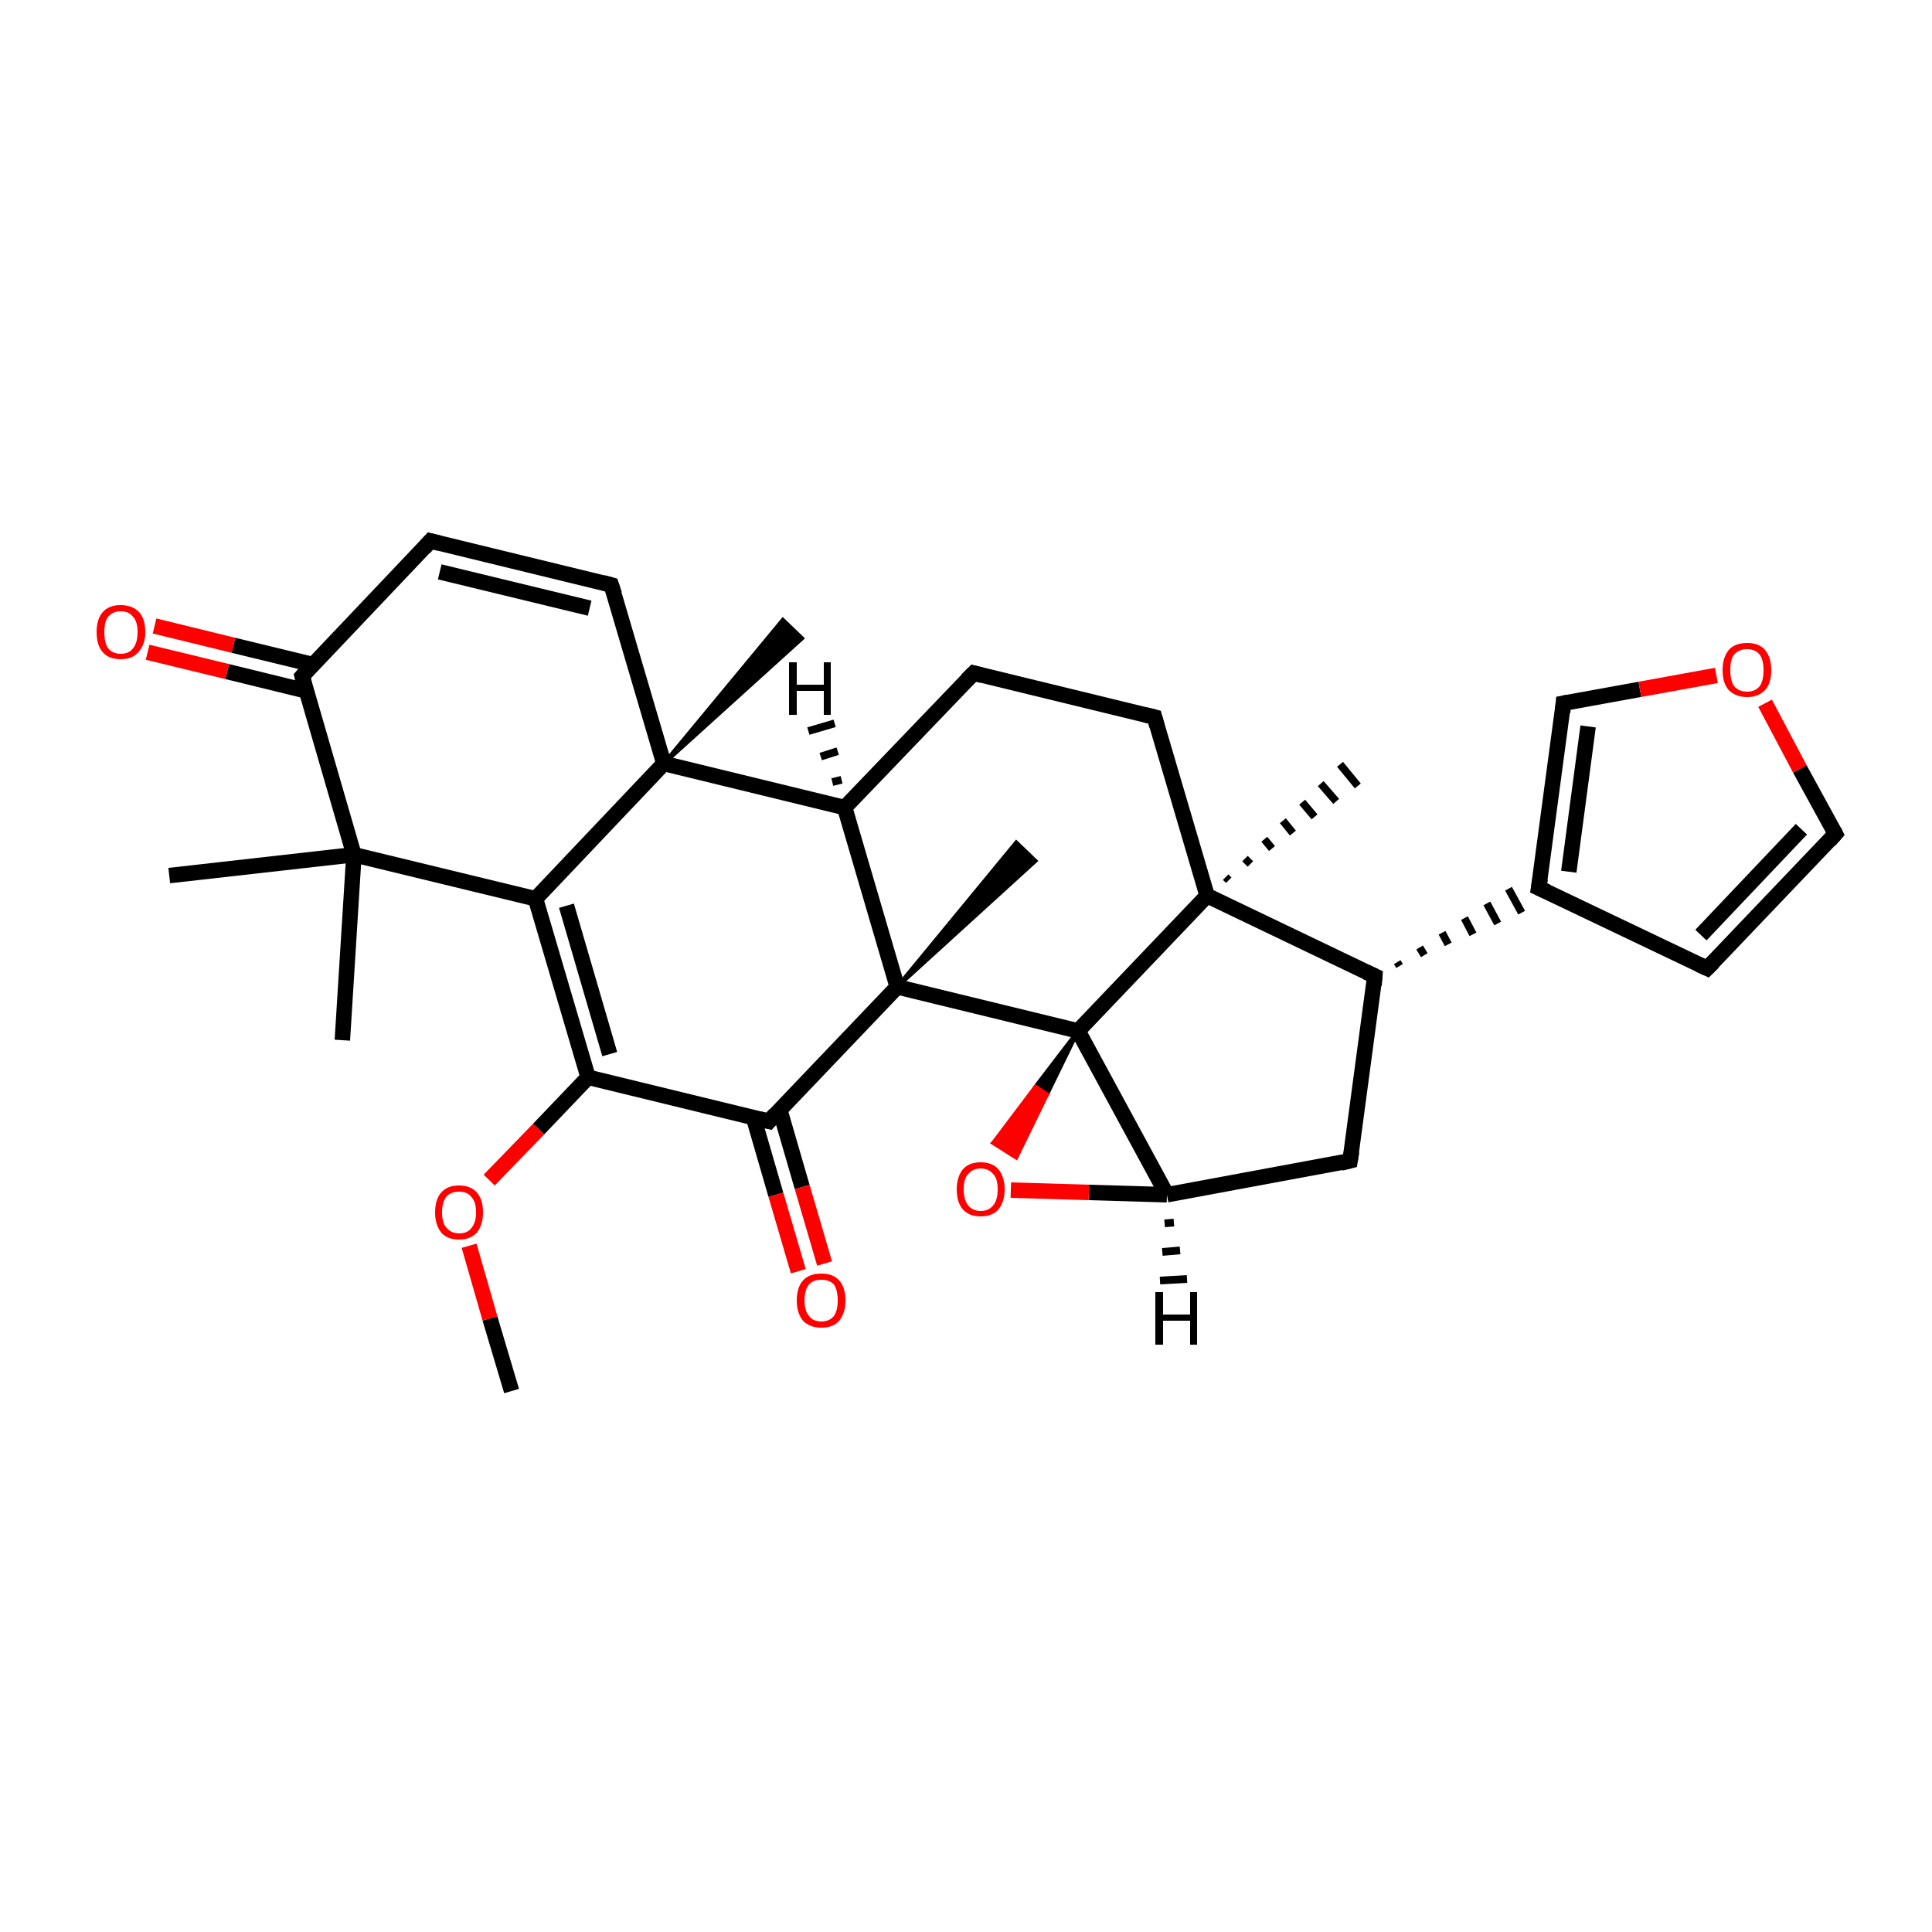 <?xml version='1.0' encoding='iso-8859-1'?>
<svg version='1.1' baseProfile='full'
              xmlns='http://www.w3.org/2000/svg'
                      xmlns:rdkit='http://www.rdkit.org/xml'
                      xmlns:xlink='http://www.w3.org/1999/xlink'
                  xml:space='preserve'
width='250px' height='250px' viewBox='0 0 250 250'>
<!-- END OF HEADER -->
<rect style='opacity:1.0;fill:#FFFFFF;stroke:none' width='250.0' height='250.0' x='0.0' y='0.0'> </rect>
<path class='bond-0 atom-0 atom-22' d='M 44.3,134.6 L 45.8,110.6' style='fill:none;fill-rule:evenodd;stroke:#000000;stroke-width:2.0px;stroke-linecap:butt;stroke-linejoin:miter;stroke-opacity:1' />
<path class='bond-1 atom-1 atom-22' d='M 21.9,113.3 L 45.8,110.6' style='fill:none;fill-rule:evenodd;stroke:#000000;stroke-width:2.0px;stroke-linecap:butt;stroke-linejoin:miter;stroke-opacity:1' />
<path class='bond-2 atom-23 atom-2' d='M 85.9,98.8 L 101.3,80.2 L 103.8,82.6 Z' style='fill:#000000;fill-rule:evenodd;fill-opacity:1;stroke:#000000;stroke-width:0.5px;stroke-linecap:butt;stroke-linejoin:miter;stroke-opacity:1;' />
<path class='bond-3 atom-24 atom-3' d='M 158.6,113.5 L 159.0,113.9' style='fill:none;fill-rule:evenodd;stroke:#000000;stroke-width:1.0px;stroke-linecap:butt;stroke-linejoin:miter;stroke-opacity:1' />
<path class='bond-3 atom-24 atom-3' d='M 161.1,111.1 L 161.8,111.8' style='fill:none;fill-rule:evenodd;stroke:#000000;stroke-width:1.0px;stroke-linecap:butt;stroke-linejoin:miter;stroke-opacity:1' />
<path class='bond-3 atom-24 atom-3' d='M 163.6,108.6 L 164.6,109.8' style='fill:none;fill-rule:evenodd;stroke:#000000;stroke-width:1.0px;stroke-linecap:butt;stroke-linejoin:miter;stroke-opacity:1' />
<path class='bond-3 atom-24 atom-3' d='M 166.0,106.2 L 167.3,107.8' style='fill:none;fill-rule:evenodd;stroke:#000000;stroke-width:1.0px;stroke-linecap:butt;stroke-linejoin:miter;stroke-opacity:1' />
<path class='bond-3 atom-24 atom-3' d='M 168.5,103.8 L 170.1,105.7' style='fill:none;fill-rule:evenodd;stroke:#000000;stroke-width:1.0px;stroke-linecap:butt;stroke-linejoin:miter;stroke-opacity:1' />
<path class='bond-3 atom-24 atom-3' d='M 170.9,101.4 L 172.9,103.7' style='fill:none;fill-rule:evenodd;stroke:#000000;stroke-width:1.0px;stroke-linecap:butt;stroke-linejoin:miter;stroke-opacity:1' />
<path class='bond-3 atom-24 atom-3' d='M 173.4,98.9 L 175.7,101.7' style='fill:none;fill-rule:evenodd;stroke:#000000;stroke-width:1.0px;stroke-linecap:butt;stroke-linejoin:miter;stroke-opacity:1' />
<path class='bond-4 atom-25 atom-4' d='M 116.1,127.7 L 131.5,109.0 L 134.0,111.4 Z' style='fill:#000000;fill-rule:evenodd;fill-opacity:1;stroke:#000000;stroke-width:0.5px;stroke-linecap:butt;stroke-linejoin:miter;stroke-opacity:1;' />
<path class='bond-5 atom-5 atom-29' d='M 66.2,180.0 L 63.4,170.6' style='fill:none;fill-rule:evenodd;stroke:#000000;stroke-width:2.0px;stroke-linecap:butt;stroke-linejoin:miter;stroke-opacity:1' />
<path class='bond-5 atom-5 atom-29' d='M 63.4,170.6 L 60.7,161.2' style='fill:none;fill-rule:evenodd;stroke:#FF0000;stroke-width:2.0px;stroke-linecap:butt;stroke-linejoin:miter;stroke-opacity:1' />
<path class='bond-6 atom-6 atom-10' d='M 126.0,87.1 L 149.4,92.8' style='fill:none;fill-rule:evenodd;stroke:#000000;stroke-width:2.0px;stroke-linecap:butt;stroke-linejoin:miter;stroke-opacity:1' />
<path class='bond-7 atom-6 atom-16' d='M 126.0,87.1 L 109.3,104.5' style='fill:none;fill-rule:evenodd;stroke:#000000;stroke-width:2.0px;stroke-linecap:butt;stroke-linejoin:miter;stroke-opacity:1' />
<path class='bond-8 atom-7 atom-9' d='M 55.7,70.0 L 79.1,75.7' style='fill:none;fill-rule:evenodd;stroke:#000000;stroke-width:2.0px;stroke-linecap:butt;stroke-linejoin:miter;stroke-opacity:1' />
<path class='bond-8 atom-7 atom-9' d='M 56.9,74.0 L 76.3,78.7' style='fill:none;fill-rule:evenodd;stroke:#000000;stroke-width:2.0px;stroke-linecap:butt;stroke-linejoin:miter;stroke-opacity:1' />
<path class='bond-9 atom-7 atom-17' d='M 55.7,70.0 L 39.1,87.5' style='fill:none;fill-rule:evenodd;stroke:#000000;stroke-width:2.0px;stroke-linecap:butt;stroke-linejoin:miter;stroke-opacity:1' />
<path class='bond-10 atom-8 atom-11' d='M 220.9,125.3 L 237.5,107.9' style='fill:none;fill-rule:evenodd;stroke:#000000;stroke-width:2.0px;stroke-linecap:butt;stroke-linejoin:miter;stroke-opacity:1' />
<path class='bond-10 atom-8 atom-11' d='M 220.1,121.0 L 233.1,107.3' style='fill:none;fill-rule:evenodd;stroke:#000000;stroke-width:2.0px;stroke-linecap:butt;stroke-linejoin:miter;stroke-opacity:1' />
<path class='bond-11 atom-8 atom-14' d='M 220.9,125.3 L 199.1,114.9' style='fill:none;fill-rule:evenodd;stroke:#000000;stroke-width:2.0px;stroke-linecap:butt;stroke-linejoin:miter;stroke-opacity:1' />
<path class='bond-12 atom-9 atom-23' d='M 79.1,75.7 L 85.9,98.8' style='fill:none;fill-rule:evenodd;stroke:#000000;stroke-width:2.0px;stroke-linecap:butt;stroke-linejoin:miter;stroke-opacity:1' />
<path class='bond-13 atom-10 atom-24' d='M 149.4,92.8 L 156.2,115.9' style='fill:none;fill-rule:evenodd;stroke:#000000;stroke-width:2.0px;stroke-linecap:butt;stroke-linejoin:miter;stroke-opacity:1' />
<path class='bond-14 atom-11 atom-30' d='M 237.5,107.9 L 232.9,99.5' style='fill:none;fill-rule:evenodd;stroke:#000000;stroke-width:2.0px;stroke-linecap:butt;stroke-linejoin:miter;stroke-opacity:1' />
<path class='bond-14 atom-11 atom-30' d='M 232.9,99.5 L 228.4,91.0' style='fill:none;fill-rule:evenodd;stroke:#FF0000;stroke-width:2.0px;stroke-linecap:butt;stroke-linejoin:miter;stroke-opacity:1' />
<path class='bond-15 atom-12 atom-15' d='M 174.7,150.2 L 177.9,126.3' style='fill:none;fill-rule:evenodd;stroke:#000000;stroke-width:2.0px;stroke-linecap:butt;stroke-linejoin:miter;stroke-opacity:1' />
<path class='bond-16 atom-12 atom-18' d='M 174.7,150.2 L 151.0,154.6' style='fill:none;fill-rule:evenodd;stroke:#000000;stroke-width:2.0px;stroke-linecap:butt;stroke-linejoin:miter;stroke-opacity:1' />
<path class='bond-17 atom-13 atom-14' d='M 202.3,91.0 L 199.1,114.9' style='fill:none;fill-rule:evenodd;stroke:#000000;stroke-width:2.0px;stroke-linecap:butt;stroke-linejoin:miter;stroke-opacity:1' />
<path class='bond-17 atom-13 atom-14' d='M 205.5,94.0 L 203.0,112.8' style='fill:none;fill-rule:evenodd;stroke:#000000;stroke-width:2.0px;stroke-linecap:butt;stroke-linejoin:miter;stroke-opacity:1' />
<path class='bond-18 atom-13 atom-30' d='M 202.3,91.0 L 212.2,89.2' style='fill:none;fill-rule:evenodd;stroke:#000000;stroke-width:2.0px;stroke-linecap:butt;stroke-linejoin:miter;stroke-opacity:1' />
<path class='bond-18 atom-13 atom-30' d='M 212.2,89.2 L 222.1,87.4' style='fill:none;fill-rule:evenodd;stroke:#FF0000;stroke-width:2.0px;stroke-linecap:butt;stroke-linejoin:miter;stroke-opacity:1' />
<path class='bond-19 atom-15 atom-14' d='M 181.1,125.0 L 180.8,124.5' style='fill:none;fill-rule:evenodd;stroke:#000000;stroke-width:1.0px;stroke-linecap:butt;stroke-linejoin:miter;stroke-opacity:1' />
<path class='bond-19 atom-15 atom-14' d='M 184.3,123.6 L 183.7,122.6' style='fill:none;fill-rule:evenodd;stroke:#000000;stroke-width:1.0px;stroke-linecap:butt;stroke-linejoin:miter;stroke-opacity:1' />
<path class='bond-19 atom-15 atom-14' d='M 187.4,122.2 L 186.6,120.7' style='fill:none;fill-rule:evenodd;stroke:#000000;stroke-width:1.0px;stroke-linecap:butt;stroke-linejoin:miter;stroke-opacity:1' />
<path class='bond-19 atom-15 atom-14' d='M 190.6,120.9 L 189.5,118.8' style='fill:none;fill-rule:evenodd;stroke:#000000;stroke-width:1.0px;stroke-linecap:butt;stroke-linejoin:miter;stroke-opacity:1' />
<path class='bond-19 atom-15 atom-14' d='M 193.8,119.5 L 192.4,116.9' style='fill:none;fill-rule:evenodd;stroke:#000000;stroke-width:1.0px;stroke-linecap:butt;stroke-linejoin:miter;stroke-opacity:1' />
<path class='bond-19 atom-15 atom-14' d='M 196.9,118.1 L 195.2,115.0' style='fill:none;fill-rule:evenodd;stroke:#000000;stroke-width:1.0px;stroke-linecap:butt;stroke-linejoin:miter;stroke-opacity:1' />
<path class='bond-20 atom-15 atom-24' d='M 177.9,126.3 L 156.2,115.9' style='fill:none;fill-rule:evenodd;stroke:#000000;stroke-width:2.0px;stroke-linecap:butt;stroke-linejoin:miter;stroke-opacity:1' />
<path class='bond-21 atom-16 atom-23' d='M 109.3,104.5 L 85.9,98.8' style='fill:none;fill-rule:evenodd;stroke:#000000;stroke-width:2.0px;stroke-linecap:butt;stroke-linejoin:miter;stroke-opacity:1' />
<path class='bond-22 atom-16 atom-25' d='M 109.3,104.5 L 116.1,127.7' style='fill:none;fill-rule:evenodd;stroke:#000000;stroke-width:2.0px;stroke-linecap:butt;stroke-linejoin:miter;stroke-opacity:1' />
<path class='bond-23 atom-17 atom-22' d='M 39.1,87.5 L 45.8,110.6' style='fill:none;fill-rule:evenodd;stroke:#000000;stroke-width:2.0px;stroke-linecap:butt;stroke-linejoin:miter;stroke-opacity:1' />
<path class='bond-24 atom-17 atom-27' d='M 40.5,86.0 L 30.2,83.5' style='fill:none;fill-rule:evenodd;stroke:#000000;stroke-width:2.0px;stroke-linecap:butt;stroke-linejoin:miter;stroke-opacity:1' />
<path class='bond-24 atom-17 atom-27' d='M 30.2,83.5 L 20.0,81.0' style='fill:none;fill-rule:evenodd;stroke:#FF0000;stroke-width:2.0px;stroke-linecap:butt;stroke-linejoin:miter;stroke-opacity:1' />
<path class='bond-24 atom-17 atom-27' d='M 39.6,89.4 L 29.4,86.9' style='fill:none;fill-rule:evenodd;stroke:#000000;stroke-width:2.0px;stroke-linecap:butt;stroke-linejoin:miter;stroke-opacity:1' />
<path class='bond-24 atom-17 atom-27' d='M 29.4,86.9 L 19.1,84.4' style='fill:none;fill-rule:evenodd;stroke:#FF0000;stroke-width:2.0px;stroke-linecap:butt;stroke-linejoin:miter;stroke-opacity:1' />
<path class='bond-25 atom-18 atom-26' d='M 151.0,154.6 L 139.5,133.4' style='fill:none;fill-rule:evenodd;stroke:#000000;stroke-width:2.0px;stroke-linecap:butt;stroke-linejoin:miter;stroke-opacity:1' />
<path class='bond-26 atom-18 atom-31' d='M 151.0,154.6 L 140.9,154.3' style='fill:none;fill-rule:evenodd;stroke:#000000;stroke-width:2.0px;stroke-linecap:butt;stroke-linejoin:miter;stroke-opacity:1' />
<path class='bond-26 atom-18 atom-31' d='M 140.9,154.3 L 130.8,154.0' style='fill:none;fill-rule:evenodd;stroke:#FF0000;stroke-width:2.0px;stroke-linecap:butt;stroke-linejoin:miter;stroke-opacity:1' />
<path class='bond-27 atom-19 atom-20' d='M 76.1,139.4 L 69.3,116.3' style='fill:none;fill-rule:evenodd;stroke:#000000;stroke-width:2.0px;stroke-linecap:butt;stroke-linejoin:miter;stroke-opacity:1' />
<path class='bond-27 atom-19 atom-20' d='M 78.9,136.4 L 73.3,117.2' style='fill:none;fill-rule:evenodd;stroke:#000000;stroke-width:2.0px;stroke-linecap:butt;stroke-linejoin:miter;stroke-opacity:1' />
<path class='bond-28 atom-19 atom-21' d='M 76.1,139.4 L 99.5,145.1' style='fill:none;fill-rule:evenodd;stroke:#000000;stroke-width:2.0px;stroke-linecap:butt;stroke-linejoin:miter;stroke-opacity:1' />
<path class='bond-29 atom-19 atom-29' d='M 76.1,139.4 L 69.7,146.1' style='fill:none;fill-rule:evenodd;stroke:#000000;stroke-width:2.0px;stroke-linecap:butt;stroke-linejoin:miter;stroke-opacity:1' />
<path class='bond-29 atom-19 atom-29' d='M 69.7,146.1 L 63.3,152.7' style='fill:none;fill-rule:evenodd;stroke:#FF0000;stroke-width:2.0px;stroke-linecap:butt;stroke-linejoin:miter;stroke-opacity:1' />
<path class='bond-30 atom-20 atom-22' d='M 69.3,116.3 L 45.8,110.6' style='fill:none;fill-rule:evenodd;stroke:#000000;stroke-width:2.0px;stroke-linecap:butt;stroke-linejoin:miter;stroke-opacity:1' />
<path class='bond-31 atom-20 atom-23' d='M 69.3,116.3 L 85.9,98.8' style='fill:none;fill-rule:evenodd;stroke:#000000;stroke-width:2.0px;stroke-linecap:butt;stroke-linejoin:miter;stroke-opacity:1' />
<path class='bond-32 atom-21 atom-25' d='M 99.5,145.1 L 116.1,127.7' style='fill:none;fill-rule:evenodd;stroke:#000000;stroke-width:2.0px;stroke-linecap:butt;stroke-linejoin:miter;stroke-opacity:1' />
<path class='bond-33 atom-21 atom-28' d='M 97.5,144.6 L 100.4,154.6' style='fill:none;fill-rule:evenodd;stroke:#000000;stroke-width:2.0px;stroke-linecap:butt;stroke-linejoin:miter;stroke-opacity:1' />
<path class='bond-33 atom-21 atom-28' d='M 100.4,154.6 L 103.3,164.5' style='fill:none;fill-rule:evenodd;stroke:#FF0000;stroke-width:2.0px;stroke-linecap:butt;stroke-linejoin:miter;stroke-opacity:1' />
<path class='bond-33 atom-21 atom-28' d='M 100.9,143.6 L 103.8,153.6' style='fill:none;fill-rule:evenodd;stroke:#000000;stroke-width:2.0px;stroke-linecap:butt;stroke-linejoin:miter;stroke-opacity:1' />
<path class='bond-33 atom-21 atom-28' d='M 103.8,153.6 L 106.7,163.5' style='fill:none;fill-rule:evenodd;stroke:#FF0000;stroke-width:2.0px;stroke-linecap:butt;stroke-linejoin:miter;stroke-opacity:1' />
<path class='bond-34 atom-24 atom-26' d='M 156.2,115.9 L 139.5,133.4' style='fill:none;fill-rule:evenodd;stroke:#000000;stroke-width:2.0px;stroke-linecap:butt;stroke-linejoin:miter;stroke-opacity:1' />
<path class='bond-35 atom-25 atom-26' d='M 116.1,127.7 L 139.5,133.4' style='fill:none;fill-rule:evenodd;stroke:#000000;stroke-width:2.0px;stroke-linecap:butt;stroke-linejoin:miter;stroke-opacity:1' />
<path class='bond-36 atom-26 atom-31' d='M 139.5,133.4 L 135.5,141.6 L 134.0,140.6 Z' style='fill:#000000;fill-rule:evenodd;fill-opacity:1;stroke:#000000;stroke-width:0.5px;stroke-linecap:butt;stroke-linejoin:miter;stroke-opacity:1;' />
<path class='bond-36 atom-26 atom-31' d='M 135.5,141.6 L 128.5,147.9 L 131.5,149.8 Z' style='fill:#FF0000;fill-rule:evenodd;fill-opacity:1;stroke:#FF0000;stroke-width:0.5px;stroke-linecap:butt;stroke-linejoin:miter;stroke-opacity:1;' />
<path class='bond-36 atom-26 atom-31' d='M 135.5,141.6 L 134.0,140.6 L 128.5,147.9 Z' style='fill:#FF0000;fill-rule:evenodd;fill-opacity:1;stroke:#FF0000;stroke-width:0.5px;stroke-linecap:butt;stroke-linejoin:miter;stroke-opacity:1;' />
<path class='bond-37 atom-16 atom-32' d='M 107.7,101.2 L 108.9,100.9' style='fill:none;fill-rule:evenodd;stroke:#000000;stroke-width:1.0px;stroke-linecap:butt;stroke-linejoin:miter;stroke-opacity:1' />
<path class='bond-37 atom-16 atom-32' d='M 106.2,97.9 L 108.4,97.2' style='fill:none;fill-rule:evenodd;stroke:#000000;stroke-width:1.0px;stroke-linecap:butt;stroke-linejoin:miter;stroke-opacity:1' />
<path class='bond-37 atom-16 atom-32' d='M 104.6,94.6 L 108.0,93.6' style='fill:none;fill-rule:evenodd;stroke:#000000;stroke-width:1.0px;stroke-linecap:butt;stroke-linejoin:miter;stroke-opacity:1' />
<path class='bond-38 atom-18 atom-33' d='M 151.9,158.2 L 150.7,158.3' style='fill:none;fill-rule:evenodd;stroke:#000000;stroke-width:1.0px;stroke-linecap:butt;stroke-linejoin:miter;stroke-opacity:1' />
<path class='bond-38 atom-18 atom-33' d='M 152.7,161.8 L 150.4,162.0' style='fill:none;fill-rule:evenodd;stroke:#000000;stroke-width:1.0px;stroke-linecap:butt;stroke-linejoin:miter;stroke-opacity:1' />
<path class='bond-38 atom-18 atom-33' d='M 153.6,165.5 L 150.1,165.7' style='fill:none;fill-rule:evenodd;stroke:#000000;stroke-width:1.0px;stroke-linecap:butt;stroke-linejoin:miter;stroke-opacity:1' />
<path d='M 127.1,87.4 L 126.0,87.1 L 125.1,88.0' style='fill:none;stroke:#000000;stroke-width:2.0px;stroke-linecap:butt;stroke-linejoin:miter;stroke-opacity:1;' />
<path d='M 56.9,70.3 L 55.7,70.0 L 54.9,70.9' style='fill:none;stroke:#000000;stroke-width:2.0px;stroke-linecap:butt;stroke-linejoin:miter;stroke-opacity:1;' />
<path d='M 221.7,124.5 L 220.9,125.3 L 219.8,124.8' style='fill:none;stroke:#000000;stroke-width:2.0px;stroke-linecap:butt;stroke-linejoin:miter;stroke-opacity:1;' />
<path d='M 78.0,75.4 L 79.1,75.7 L 79.5,76.9' style='fill:none;stroke:#000000;stroke-width:2.0px;stroke-linecap:butt;stroke-linejoin:miter;stroke-opacity:1;' />
<path d='M 148.2,92.5 L 149.4,92.8 L 149.7,93.9' style='fill:none;stroke:#000000;stroke-width:2.0px;stroke-linecap:butt;stroke-linejoin:miter;stroke-opacity:1;' />
<path d='M 236.7,108.8 L 237.5,107.9 L 237.3,107.5' style='fill:none;stroke:#000000;stroke-width:2.0px;stroke-linecap:butt;stroke-linejoin:miter;stroke-opacity:1;' />
<path d='M 174.9,149.0 L 174.7,150.2 L 173.5,150.5' style='fill:none;stroke:#000000;stroke-width:2.0px;stroke-linecap:butt;stroke-linejoin:miter;stroke-opacity:1;' />
<path d='M 202.2,92.2 L 202.3,91.0 L 202.8,90.9' style='fill:none;stroke:#000000;stroke-width:2.0px;stroke-linecap:butt;stroke-linejoin:miter;stroke-opacity:1;' />
<path d='M 200.2,115.4 L 199.1,114.9 L 199.3,113.7' style='fill:none;stroke:#000000;stroke-width:2.0px;stroke-linecap:butt;stroke-linejoin:miter;stroke-opacity:1;' />
<path d='M 177.8,127.5 L 177.9,126.3 L 176.8,125.8' style='fill:none;stroke:#000000;stroke-width:2.0px;stroke-linecap:butt;stroke-linejoin:miter;stroke-opacity:1;' />
<path d='M 39.9,86.6 L 39.1,87.5 L 39.4,88.6' style='fill:none;stroke:#000000;stroke-width:2.0px;stroke-linecap:butt;stroke-linejoin:miter;stroke-opacity:1;' />
<path d='M 98.3,144.8 L 99.5,145.1 L 100.3,144.2' style='fill:none;stroke:#000000;stroke-width:2.0px;stroke-linecap:butt;stroke-linejoin:miter;stroke-opacity:1;' />
<path class='atom-27' d='M 12.5 81.8
Q 12.5 80.1, 13.3 79.2
Q 14.1 78.3, 15.6 78.3
Q 17.1 78.3, 18.0 79.2
Q 18.8 80.1, 18.8 81.8
Q 18.8 83.4, 17.9 84.4
Q 17.1 85.3, 15.6 85.3
Q 14.1 85.3, 13.3 84.4
Q 12.5 83.5, 12.5 81.8
M 15.6 84.6
Q 16.7 84.6, 17.2 83.9
Q 17.8 83.2, 17.8 81.8
Q 17.8 80.4, 17.2 79.8
Q 16.7 79.1, 15.6 79.1
Q 14.6 79.1, 14.0 79.8
Q 13.5 80.4, 13.5 81.8
Q 13.5 83.2, 14.0 83.9
Q 14.6 84.6, 15.6 84.6
' fill='#FF0000'/>
<path class='atom-28' d='M 103.1 168.3
Q 103.1 166.6, 103.9 165.7
Q 104.7 164.8, 106.3 164.8
Q 107.8 164.8, 108.6 165.7
Q 109.4 166.6, 109.4 168.3
Q 109.4 169.9, 108.6 170.9
Q 107.8 171.8, 106.3 171.8
Q 104.8 171.8, 103.9 170.9
Q 103.1 169.9, 103.1 168.3
M 106.3 171.0
Q 107.3 171.0, 107.9 170.3
Q 108.4 169.6, 108.4 168.3
Q 108.4 166.9, 107.9 166.2
Q 107.3 165.6, 106.3 165.6
Q 105.2 165.6, 104.7 166.2
Q 104.1 166.9, 104.1 168.3
Q 104.1 169.6, 104.7 170.3
Q 105.2 171.0, 106.3 171.0
' fill='#FF0000'/>
<path class='atom-29' d='M 56.3 156.9
Q 56.3 155.2, 57.1 154.3
Q 57.9 153.4, 59.4 153.4
Q 60.9 153.4, 61.7 154.3
Q 62.5 155.2, 62.5 156.9
Q 62.5 158.5, 61.7 159.5
Q 60.9 160.4, 59.4 160.4
Q 57.9 160.4, 57.1 159.5
Q 56.3 158.5, 56.3 156.9
M 59.4 159.6
Q 60.5 159.6, 61.0 158.9
Q 61.6 158.2, 61.6 156.9
Q 61.6 155.5, 61.0 154.9
Q 60.5 154.2, 59.4 154.2
Q 58.4 154.2, 57.8 154.8
Q 57.2 155.5, 57.2 156.9
Q 57.2 158.3, 57.8 158.9
Q 58.4 159.6, 59.4 159.6
' fill='#FF0000'/>
<path class='atom-30' d='M 222.9 86.7
Q 222.9 85.1, 223.7 84.1
Q 224.5 83.2, 226.1 83.2
Q 227.6 83.2, 228.4 84.1
Q 229.2 85.1, 229.2 86.7
Q 229.2 88.4, 228.4 89.3
Q 227.5 90.2, 226.1 90.2
Q 224.6 90.2, 223.7 89.3
Q 222.9 88.4, 222.9 86.7
M 226.1 89.5
Q 227.1 89.5, 227.7 88.8
Q 228.2 88.1, 228.2 86.7
Q 228.2 85.4, 227.7 84.7
Q 227.1 84.0, 226.1 84.0
Q 225.0 84.0, 224.4 84.7
Q 223.9 85.3, 223.9 86.7
Q 223.9 88.1, 224.4 88.8
Q 225.0 89.5, 226.1 89.5
' fill='#FF0000'/>
<path class='atom-31' d='M 123.8 153.9
Q 123.8 152.3, 124.6 151.3
Q 125.4 150.4, 126.9 150.4
Q 128.4 150.4, 129.2 151.3
Q 130.0 152.3, 130.0 153.9
Q 130.0 155.5, 129.2 156.5
Q 128.4 157.4, 126.9 157.4
Q 125.4 157.4, 124.6 156.5
Q 123.8 155.6, 123.8 153.9
M 126.9 156.7
Q 127.9 156.7, 128.5 156.0
Q 129.1 155.3, 129.1 153.9
Q 129.1 152.5, 128.5 151.9
Q 127.9 151.2, 126.9 151.2
Q 125.9 151.2, 125.3 151.9
Q 124.7 152.5, 124.7 153.9
Q 124.7 155.3, 125.3 156.0
Q 125.9 156.7, 126.9 156.7
' fill='#FF0000'/>
<path class='atom-32' d='M 102.1 85.7
L 103.1 85.7
L 103.1 88.6
L 106.6 88.6
L 106.6 85.7
L 107.5 85.7
L 107.5 92.5
L 106.6 92.5
L 106.6 89.4
L 103.1 89.4
L 103.1 92.5
L 102.1 92.5
L 102.1 85.7
' fill='#000000'/>
<path class='atom-33' d='M 149.5 167.2
L 150.5 167.2
L 150.5 170.1
L 154.0 170.1
L 154.0 167.2
L 154.9 167.2
L 154.9 174.0
L 154.0 174.0
L 154.0 170.9
L 150.5 170.9
L 150.5 174.0
L 149.5 174.0
L 149.5 167.2
' fill='#000000'/>
</svg>
